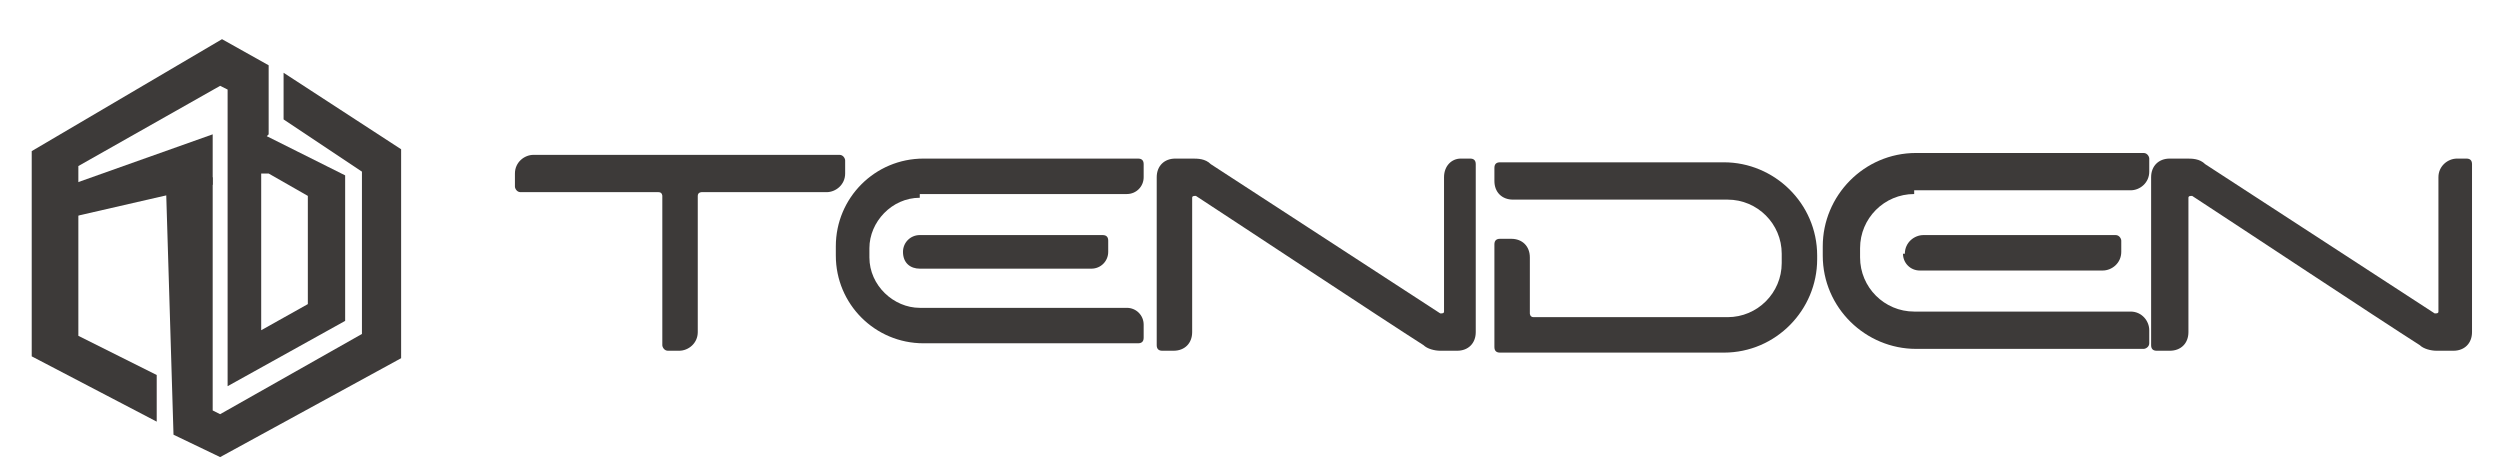 <?xml version="1.0" encoding="UTF-8"?>
<svg id="_レイヤー_1" data-name="レイヤー_1" xmlns="http://www.w3.org/2000/svg" version="1.1" viewBox="0 0 134 25">
  <!-- Generator: Adobe Illustrator 29.4.0, SVG Export Plug-In . SVG Version: 2.1.0 Build 152)  -->
  <g>
    <path d="M14.4,7.2v-3.7l-2.5-1.4L1.7,8.1v11l6.7,3.5v-2.5l-4.2-2.1v-9.1l7.6-4.3.4.2v15.9l6.3-3.5v-7.8l-4.2-2.1h0ZM16.5,16.3l-2.5,1.4v-8.4h.4l2.1,1.2v5.8Z" fill="#3d3a39"/>
    <polygon points="3.8 9.9 4 11.6 11.4 9.9 11.4 7.2 3.8 9.9" fill="#3d3a39"/>
    <polyline points="11.4 9.5 11.4 22 11.8 22.2 19.4 17.9 19.4 9.2 15.2 6.4 15.2 3.9 21.5 8 21.5 19.2 11.8 24.5 9.3 23.3 8.9 10.1" fill="#3d3a39"/>
  </g>
  <g>
    <path d="M97.4,13.4v.5c0,2.7-2.2,5-5,5h-12c-.2,0-.3-.1-.3-.3v-5.5c0-.2.1-.3.3-.3h.6c.6,0,1,.4,1,1v3c0,0,0,.2.2.2h10.4c1.6,0,2.9-1.3,2.9-2.9v-.5c0-1.6-1.3-2.9-2.9-2.9h-11.5c-.6,0-1-.4-1-1v-.7c0-.2.1-.3.3-.3h12c2.7,0,5,2.2,5,5h0Z" fill="#3d3a39"/>
    <path d="M49.3,10.6c-1.5,0-2.7,1.3-2.7,2.7v.5c0,1.5,1.3,2.7,2.7,2.7h11.1c.5,0,.9.4.9.9v.7c0,.2-.1.3-.3.3h-11.5c-2.6,0-4.7-2.1-4.7-4.7v-.5c0-2.6,2.1-4.7,4.7-4.7h11.5c.2,0,.3.1.3.3v.7c0,.5-.4.9-.9.9h-11.1,0ZM48.4,13.5c0-.5.4-.9.9-.9h9.8c.2,0,.3.1.3.3v.6c0,.5-.4.9-.9.9h-9.2c-.5,0-.9-.3-.9-.9Z" fill="#3d3a39"/>
    <path d="M102.6,10.4c-1.6,0-2.9,1.3-2.9,2.9v.5c0,1.6,1.3,2.9,2.9,2.9h11.6c.6,0,1,.5,1,1v.7c0,.2-.2.3-.3.3h-12.2c-2.7,0-5-2.2-5-5v-.5c0-2.7,2.2-5,5-5h12.2c.2,0,.3.2.3.3v.7c0,.6-.5,1-1,1h-11.6c0-.1,0,0,0,0ZM102.1,13.6c0-.6.5-1,1-1h10.3c.2,0,.3.2.3.3v.6c0,.6-.5,1-1,1h-9.8c-.5,0-.9-.4-.9-.9Z" fill="#3d3a39"/>
    <path d="M78.2,8.5h.6c.2,0,.3.1.3.3v9c0,.6-.4,1-1,1h-.9c-.3,0-.7-.1-.9-.3-2.2-1.4-9.9-6.5-12.2-8-.1,0-.2,0-.2.1v7.2c0,.6-.4,1-1,1h-.6c-.2,0-.3-.1-.3-.3v-9c0-.6.4-1,1-1h.9c.3,0,.7,0,1,.3l12.3,8c.1,0,.2,0,.2-.1v-7.2c0-.6.4-1,.9-1h0Z" fill="#3d3a39"/>
    <path d="M131.6,8.5h.6c.2,0,.3.1.3.3v9c0,.6-.4,1-1,1h-.9c-.3,0-.7-.1-.9-.3-2.2-1.4-9.9-6.5-12.2-8-.1,0-.2,0-.2.1v7.2c0,.6-.4,1-1,1h-.7c-.2,0-.3-.1-.3-.3v-9c0-.6.4-1,1-1h.9c.3,0,.7,0,1,.3l12.3,8c.1,0,.2,0,.2-.1v-7.2c0-.6.5-1,1-1h0Z" fill="#3d3a39"/>
    <path d="M28.7,8.3h16.3c.2,0,.3.2.3.3v.7c0,.6-.5,1-1,1h-6.7c0,0-.2,0-.2.2v7.3c0,.6-.5,1-1,1h-.6c-.2,0-.3-.2-.3-.3v-8c0,0,0-.2-.2-.2h-7.4c-.2,0-.3-.2-.3-.3v-.7c0-.6.5-1,1-1h0Z" fill="#3d3a39"/>
  </g>
</svg>